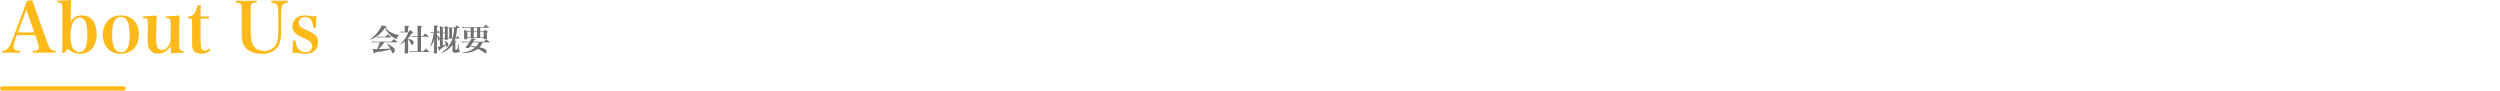 <svg width="1153" height="42" viewBox="0 0 1153 42" fill="none" xmlns="http://www.w3.org/2000/svg">
<path d="M7.816 16.192L6.92 18.624C6.44 19.84 6.216 20.832 6.216 21.568C6.216 22.816 7.112 23.392 9.224 23.456V24.288H1V23.456C3.08 23.424 4.232 22.176 5.672 18.4L12.488 0.352L14.856 0.096L21.832 19.712C22.568 21.696 23.176 22.72 23.912 23.104C24.264 23.264 24.552 23.328 25.608 23.456V24.288H15.176V23.456C17.192 23.392 17.928 22.976 17.928 21.92C17.928 21.888 17.928 21.856 17.928 21.824C17.896 21.312 17.736 20.512 17.448 19.712L16.232 16.192H7.816ZM15.816 14.944L12.168 4.544L8.264 14.944H15.816Z" fill="#FFBA1A"/>
<path d="M31.276 22.496L29.771 24.352H28.619C28.747 22.88 28.747 22.336 28.747 19.36V4.192C28.747 1.376 28.523 1.088 26.284 1.088V0.352L32.843 0C32.715 2.56 32.651 4.512 32.651 6.56V9.952C33.931 7.968 35.404 7.104 37.611 7.104C41.995 7.104 44.556 10.208 44.556 15.52C44.556 21.312 41.708 24.768 36.94 24.768C34.764 24.768 33.068 24.096 31.276 22.496ZM32.556 16.384C32.556 18.816 32.843 20.544 33.419 21.824C34.028 23.104 35.34 24 36.684 24C39.051 24 40.3 21.28 40.3 16.064C40.3 10.848 39.115 8.096 36.843 8.096C35.499 8.096 34.252 9.056 33.547 10.592C32.876 12.128 32.556 13.952 32.556 16.384Z" fill="#FFBA1A"/>
<path d="M47.401 16.064C47.401 13.44 48.297 10.976 49.8 9.376C51.176 7.936 53.352 7.104 55.785 7.104C60.809 7.104 64.073 10.56 64.073 15.872C64.073 18.368 63.273 20.736 61.961 22.208C60.489 23.84 58.153 24.8 55.624 24.8C53.224 24.8 50.953 23.872 49.608 22.368C48.2 20.8 47.401 18.528 47.401 16.064ZM51.721 15.904C51.721 21.44 53.001 24.064 55.752 24.064C58.536 24.064 59.785 21.568 59.785 16C59.785 10.4 58.505 7.84 55.721 7.84C54.408 7.84 53.288 8.512 52.745 9.696C52.041 11.072 51.721 13.12 51.721 15.904Z" fill="#FFBA1A"/>
<path d="M84.727 24.288L78.903 24.576C78.807 23.744 78.743 22.528 78.743 21.216C77.399 23.424 75.223 24.736 72.855 24.736C70.967 24.736 69.463 23.872 68.727 22.336C68.311 21.44 68.119 20.32 68.119 18.368V17.92L68.183 11.456C68.183 11.36 68.215 11.296 68.215 11.2C68.215 9.92 68.119 9.216 67.863 8.864C67.575 8.48 67.319 8.384 65.879 8.352V7.584L72.311 7.168C72.151 9.472 72.087 10.688 72.055 13.536L72.023 16.928C72.023 17.152 72.023 17.472 72.023 17.536C72.023 19.712 72.119 20.512 72.439 21.44C72.791 22.496 73.559 23.008 74.679 23.008C76.151 23.008 77.367 22.048 78.135 20.32C78.583 19.264 78.743 18.24 78.743 16.512V11.456C78.743 9.696 78.615 9.056 78.263 8.704C77.943 8.448 77.751 8.384 76.407 8.352V7.584L82.839 7.168C82.647 11.552 82.647 11.552 82.647 13.568V20.224C82.647 23.008 82.967 23.52 84.727 23.552V24.288Z" fill="#FFBA1A"/>
<path d="M92.501 8.608V19.296C92.501 20.704 92.597 21.536 92.821 22.176C93.077 22.88 93.717 23.36 94.389 23.36C95.061 23.36 95.829 23.008 96.629 22.368L97.077 23.168C95.765 24.256 94.357 24.768 92.693 24.768C90.965 24.768 89.685 24.128 89.077 23.008C88.693 22.208 88.597 21.44 88.597 18.592V8.608H86.773V7.648C88.181 7.584 89.077 7.104 89.813 5.952C90.389 5.056 90.709 4.128 90.997 2.528L92.597 2.368C92.533 3.68 92.501 4.672 92.501 7.584H96.373V8.608H92.501Z" fill="#FFBA1A"/>
<path d="M108.667 0.352H118.363V1.184C115.867 1.28 115.611 1.6 115.611 4.512V14.624C115.611 17.632 115.931 19.424 116.763 20.832C117.787 22.56 119.547 23.488 121.819 23.488C124.507 23.488 126.587 22.208 127.547 19.936C128.059 18.72 128.347 16.704 128.347 14.208V6.752C128.347 2.24 127.803 1.344 125.051 1.216V0.352H132.923V1.216C130.267 1.344 129.659 2.368 129.659 6.752V14.24C129.659 17.632 129.307 19.552 128.379 21.12C126.875 23.648 124.507 24.8 120.859 24.8C117.275 24.8 114.555 23.712 112.987 21.696C111.835 20.16 111.451 18.656 111.451 15.392V4.512C111.451 1.6 111.195 1.28 108.667 1.184V0.352Z" fill="#FFBA1A"/>
<path d="M134.875 24.512L135.131 18.656H136.283C136.475 20.32 136.731 21.184 137.243 22.016C138.139 23.392 139.259 24.032 140.827 24.032C142.779 24.032 143.963 23.008 143.963 21.248C143.963 19.68 143.131 18.976 139.419 17.248C137.531 16.416 136.731 15.904 135.963 15.072C135.195 14.272 134.843 13.344 134.843 12.192C134.843 9.088 137.147 7.104 140.763 7.104C141.275 7.104 142.107 7.2 143.035 7.36C143.931 7.52 144.091 7.552 144.443 7.552C144.891 7.552 145.243 7.488 145.979 7.232L145.691 12.832H144.507C144.283 9.568 142.939 7.84 140.635 7.84C138.907 7.84 137.787 8.896 137.787 10.496C137.787 11.328 138.075 11.904 138.779 12.448C139.483 12.992 139.483 12.992 142.363 14.304C145.627 15.808 146.683 17.056 146.683 19.456C146.683 22.784 144.539 24.8 140.923 24.8C139.995 24.8 139.547 24.736 137.659 24.416C137.275 24.352 136.891 24.32 136.507 24.32C136.027 24.32 135.931 24.32 134.875 24.512Z" fill="#FFBA1A"/>
<path d="M183.199 19.508H177.305C176.241 20.922 175.485 21.804 174.617 22.616C177.221 22.574 178.537 22.504 179.951 22.378C179.391 21.384 179.139 21.02 178.397 20.236L178.509 20.124C179.629 20.656 180.357 21.09 181.085 21.664C181.813 22.252 182.107 22.644 182.107 23.064C182.107 23.792 181.603 24.548 181.127 24.548C180.945 24.548 180.889 24.478 180.735 24.114C180.469 23.4 180.385 23.218 180.175 22.784C180.049 22.826 180.049 22.826 179.853 22.882C178.425 23.26 175.765 23.792 172.909 24.24C172.811 24.66 172.741 24.8 172.601 24.8C172.447 24.8 172.447 24.8 171.929 22.56C172.489 22.616 172.825 22.63 173.511 22.63C173.525 22.63 173.805 22.63 173.973 22.63C174.505 21.482 174.757 20.81 175.149 19.508H172.349C172.041 19.508 171.845 19.522 171.481 19.592L171.369 19.088C171.775 19.186 172.055 19.214 172.391 19.214H180.525C180.973 18.682 181.113 18.528 181.561 18.024C182.317 18.556 182.555 18.71 183.269 19.284C183.325 19.326 183.353 19.382 183.353 19.41C183.353 19.466 183.283 19.508 183.199 19.508ZM170.781 18.318L170.683 18.164C171.985 17.212 172.965 16.302 173.931 15.126C174.995 13.838 175.625 12.774 175.961 11.724C176.437 11.822 176.815 11.892 177.067 11.948C178.075 12.144 178.383 12.242 178.383 12.396C178.383 12.522 178.271 12.578 177.809 12.676C178.635 13.838 179.363 14.468 180.623 15.112C181.701 15.658 182.569 15.924 184.081 16.162V16.316C183.619 16.512 183.395 16.764 183.129 17.338C183.073 17.464 183.003 17.688 182.961 17.8C182.919 17.94 182.877 17.982 182.793 17.982C182.653 17.982 182.093 17.73 181.589 17.422C180.553 16.806 179.615 15.952 178.803 14.888C178.201 14.104 177.907 13.6 177.599 12.788C175.863 15.406 173.721 17.142 170.781 18.318ZM173.959 17.31L173.847 16.834C174.239 16.918 174.505 16.946 174.883 16.946H177.739C178.173 16.428 178.313 16.274 178.761 15.798C179.447 16.302 179.657 16.47 180.343 17.016C180.413 17.072 180.441 17.114 180.441 17.156C180.441 17.212 180.385 17.24 180.273 17.24H174.799C174.519 17.24 174.337 17.254 173.959 17.31Z" fill="#717171"/>
<path d="M188.225 17.702V17.842C188.827 17.996 189.023 18.066 189.457 18.248C190.423 18.654 190.787 19.018 190.787 19.55C190.787 20.096 190.367 20.656 189.961 20.656C189.765 20.656 189.653 20.516 189.485 20.096C189.065 19.032 188.729 18.486 188.225 18.066V21.174C188.225 22.616 188.225 23.4 188.253 24.282C188.253 24.422 188.225 24.478 188.141 24.534C188.001 24.632 187.665 24.688 187.245 24.688C186.769 24.688 186.643 24.618 186.629 24.366C186.671 23.232 186.713 21.916 186.713 21.286V19.172C186.111 19.662 185.691 19.942 184.725 20.516L184.613 20.348C185.523 19.522 186.083 18.878 186.755 17.898C187.511 16.792 187.931 16.008 188.323 14.93H185.817C185.355 14.93 185.187 14.944 184.879 15L184.781 14.496C185.117 14.594 185.453 14.636 185.831 14.636H186.671V13.04C186.671 12.522 186.657 12.326 186.587 11.864C188.659 12.046 188.743 12.074 188.743 12.256C188.743 12.382 188.617 12.466 188.197 12.62V14.636H188.561C188.869 14.258 188.953 14.16 189.289 13.81C189.807 14.244 189.961 14.384 190.437 14.818C190.563 14.958 190.591 15 190.591 15.042C190.591 15.182 190.465 15.238 189.877 15.35C189.261 16.386 188.841 17.002 188.225 17.702ZM192.579 16.932H190.941C190.479 16.932 190.297 16.946 189.947 17.016L189.849 16.512C190.269 16.61 190.479 16.638 190.941 16.638H192.579V13.712C192.579 12.956 192.551 12.578 192.467 11.85C192.929 11.892 193.293 11.92 193.531 11.934C194.511 12.018 194.777 12.088 194.777 12.256C194.777 12.396 194.609 12.494 194.175 12.634V16.638H195.057C195.519 16.092 195.659 15.924 196.107 15.378C196.821 15.924 197.031 16.106 197.689 16.708C197.745 16.764 197.759 16.806 197.759 16.834C197.759 16.89 197.703 16.932 197.619 16.932H194.175V23.68H195.211C195.743 23.064 195.743 23.064 196.331 22.392C197.017 22.966 197.227 23.148 197.899 23.778C197.955 23.834 197.969 23.862 197.969 23.904C197.969 23.946 197.913 23.974 197.829 23.974H190.255C189.751 23.974 189.513 23.988 189.135 24.058L189.023 23.568C189.415 23.652 189.765 23.68 190.241 23.68H192.579V16.932Z" fill="#717171"/>
<path d="M211.843 12.984H210.821C210.625 15.336 210.513 16.008 210.079 17.478H210.289C210.625 17.03 210.625 17.03 210.947 16.596C211.395 17.03 211.535 17.156 211.941 17.59C211.997 17.646 212.011 17.674 212.011 17.702C212.011 17.744 211.969 17.772 211.899 17.772H209.995C209.869 18.136 209.813 18.276 209.659 18.682C210.443 18.85 210.499 18.878 210.499 18.99C210.499 19.088 210.415 19.13 210.009 19.27V22.742C210.009 22.994 210.037 23.022 210.331 23.022C210.597 23.022 210.667 22.98 210.737 22.812C210.863 22.518 210.891 22.462 211.451 20.306L211.605 20.334L211.521 22.49C211.521 22.532 211.521 22.574 211.521 22.616C211.521 22.826 211.535 22.868 211.703 22.924C211.955 23.036 212.067 23.19 212.067 23.442C212.067 23.68 211.955 23.904 211.759 24.044C211.521 24.212 211.087 24.282 210.205 24.282C208.903 24.282 208.693 24.17 208.693 23.414C208.693 22.812 208.693 22.812 208.693 21.86V20.572C208.147 21.426 207.601 22.042 206.817 22.686C205.879 23.456 205.011 23.96 203.597 24.562L203.499 24.408C205.109 23.33 206.145 22.378 207.027 21.146C207.727 20.18 208.315 18.99 208.693 17.772H206.481V18.08C206.481 18.374 206.355 18.416 205.585 18.416C205.249 18.416 205.207 18.388 205.207 18.206V17.772H204.213V21.006C204.983 20.754 205.151 20.684 205.585 20.502C205.417 19.564 205.375 19.438 205.011 18.836L205.123 18.738C205.767 19.116 206.075 19.34 206.397 19.704C206.705 20.04 206.803 20.236 206.803 20.516C206.803 21.006 206.397 21.58 206.047 21.58C205.935 21.58 205.823 21.51 205.753 21.398C205.753 21.384 205.711 21.202 205.641 20.824C205.109 21.314 204.675 21.636 202.897 22.854C202.883 23.274 202.813 23.428 202.673 23.428C202.505 23.428 202.477 23.344 201.875 21.636C202.323 21.566 202.505 21.538 202.897 21.426V15.084L202.813 15.098H201.539V16.19C202.519 16.89 202.785 17.212 202.785 17.702C202.785 18.248 202.505 18.78 202.225 18.78C202.071 18.78 202.015 18.668 201.973 18.22C201.889 17.408 201.763 16.89 201.539 16.47V17.044L201.525 18.304V19.102C201.525 19.9 201.539 22.91 201.553 24.282C201.539 24.59 201.427 24.632 200.643 24.632C200.153 24.632 200.083 24.59 200.083 24.352C200.139 23.148 200.209 21.328 200.237 20.068L200.265 18.318C199.761 19.718 199.285 20.544 198.501 21.454L198.361 21.37C199.173 19.536 199.789 17.254 200.069 15.098H199.425C199.187 15.098 198.893 15.14 198.683 15.196L198.599 14.678C198.879 14.762 199.145 14.804 199.425 14.804H200.195V13.11C200.195 12.592 200.181 12.298 200.111 11.724C200.531 11.78 200.867 11.808 201.077 11.836C201.917 11.92 202.085 11.962 202.085 12.116C202.085 12.242 201.987 12.312 201.553 12.452L201.539 14.804H201.553C201.777 14.482 201.847 14.37 202.085 14.062C202.449 14.426 202.561 14.538 202.883 14.944L202.897 14.958V14.034C202.897 13.278 202.883 12.466 202.841 11.934C203.485 12.256 203.667 12.354 204.255 12.69H205.095L205.739 11.962C206.201 12.312 206.313 12.41 206.663 12.69H209.813C210.093 12.34 210.359 12.018 210.611 11.71C211.199 12.158 211.367 12.312 211.913 12.788C211.969 12.844 211.997 12.872 211.997 12.914C211.997 12.956 211.941 12.984 211.843 12.984ZM209.435 12.984H208.455V17.478H208.777C209.127 16.232 209.267 15.252 209.435 12.984ZM207.181 12.984H206.705C206.607 13.096 206.579 13.124 206.467 13.194C206.467 16.358 206.467 16.358 206.481 17.478H207.181V12.984ZM205.207 17.478V15.336H204.213V17.478H205.207ZM205.207 15.042V12.984H204.213V15.042H205.207Z" fill="#717171"/>
<path d="M225.717 19.522H222.609C222.049 20.712 221.783 21.146 221.195 21.804C222.371 22.056 223.323 22.364 223.729 22.616C224.149 22.868 224.387 23.316 224.387 23.834C224.387 24.254 224.219 24.562 223.981 24.562C223.855 24.562 223.687 24.478 223.351 24.24C222.413 23.568 221.601 23.106 220.369 22.56C219.613 23.148 218.829 23.54 217.681 23.89C216.393 24.296 215.189 24.464 213.131 24.562L213.103 24.38C215.021 24.016 216.085 23.68 217.289 23.092C217.961 22.77 218.493 22.434 219.011 22.014C218.199 21.748 217.709 21.594 216.827 21.398L216.435 21.916C216.295 22.098 216.183 22.154 215.945 22.154C215.609 22.154 214.979 22.056 214.811 21.972C214.741 21.944 214.713 21.902 214.713 21.846C214.713 21.804 214.741 21.748 214.797 21.678C215.609 20.698 215.931 20.278 216.435 19.522H214.027C213.677 19.522 213.439 19.55 213.075 19.606L212.977 19.102C213.355 19.186 213.691 19.228 214.027 19.228H216.631C217.233 18.276 217.359 18.038 217.485 17.632C219.459 17.982 219.459 17.982 219.459 18.122C219.459 18.234 219.291 18.318 218.843 18.402C218.591 18.822 218.535 18.92 218.339 19.228H223.197C223.673 18.752 223.813 18.598 224.275 18.178C224.947 18.668 225.157 18.808 225.787 19.326C225.829 19.382 225.857 19.41 225.857 19.452C225.857 19.494 225.801 19.522 225.717 19.522ZM220.887 19.522H218.143C217.835 20.012 217.485 20.516 217.009 21.16C219.151 21.426 219.151 21.426 219.571 21.496C220.131 20.908 220.411 20.488 220.887 19.522ZM221.447 12.774V14.482H222.931C223.253 14.132 223.351 14.034 223.673 13.698C224.191 14.02 224.345 14.132 224.821 14.482C224.947 14.594 225.003 14.65 225.003 14.72C225.003 14.832 224.891 14.93 224.541 15.126C224.541 16.008 224.541 16.008 224.583 17.758C224.583 17.898 224.555 17.954 224.485 17.996C224.373 18.052 223.981 18.094 223.519 18.094C223.141 18.094 223.071 18.052 223.057 17.87V17.534H215.525V17.842C215.525 18.08 215.371 18.136 214.601 18.136C214.153 18.136 214.041 18.094 214.041 17.898C214.041 17.898 214.041 17.87 214.041 17.856C214.069 17.128 214.069 16.862 214.069 16.078C214.069 15.154 214.055 14.552 214.027 13.712C214.769 14.006 214.993 14.104 215.721 14.482H217.093V12.774H214.181C213.845 12.774 213.551 12.802 213.201 12.858L213.117 12.354C213.495 12.438 213.803 12.48 214.181 12.48H222.889C223.337 12.004 223.477 11.878 223.911 11.458C224.667 11.92 224.891 12.074 225.591 12.592C225.647 12.648 225.661 12.676 225.661 12.704C225.661 12.746 225.619 12.774 225.549 12.774H221.447ZM220.033 12.774H218.493V14.482H220.033V12.774ZM217.093 14.776H215.525V17.24H217.093V14.776ZM218.493 14.776V17.24H220.033V14.776H218.493ZM221.447 14.776V17.24H223.057V14.776H221.447Z" fill="#717171"/>
<path d="M1 40.8H57" stroke="#FFBA1A" stroke-width="2" stroke-linecap="round"/>
</svg>
